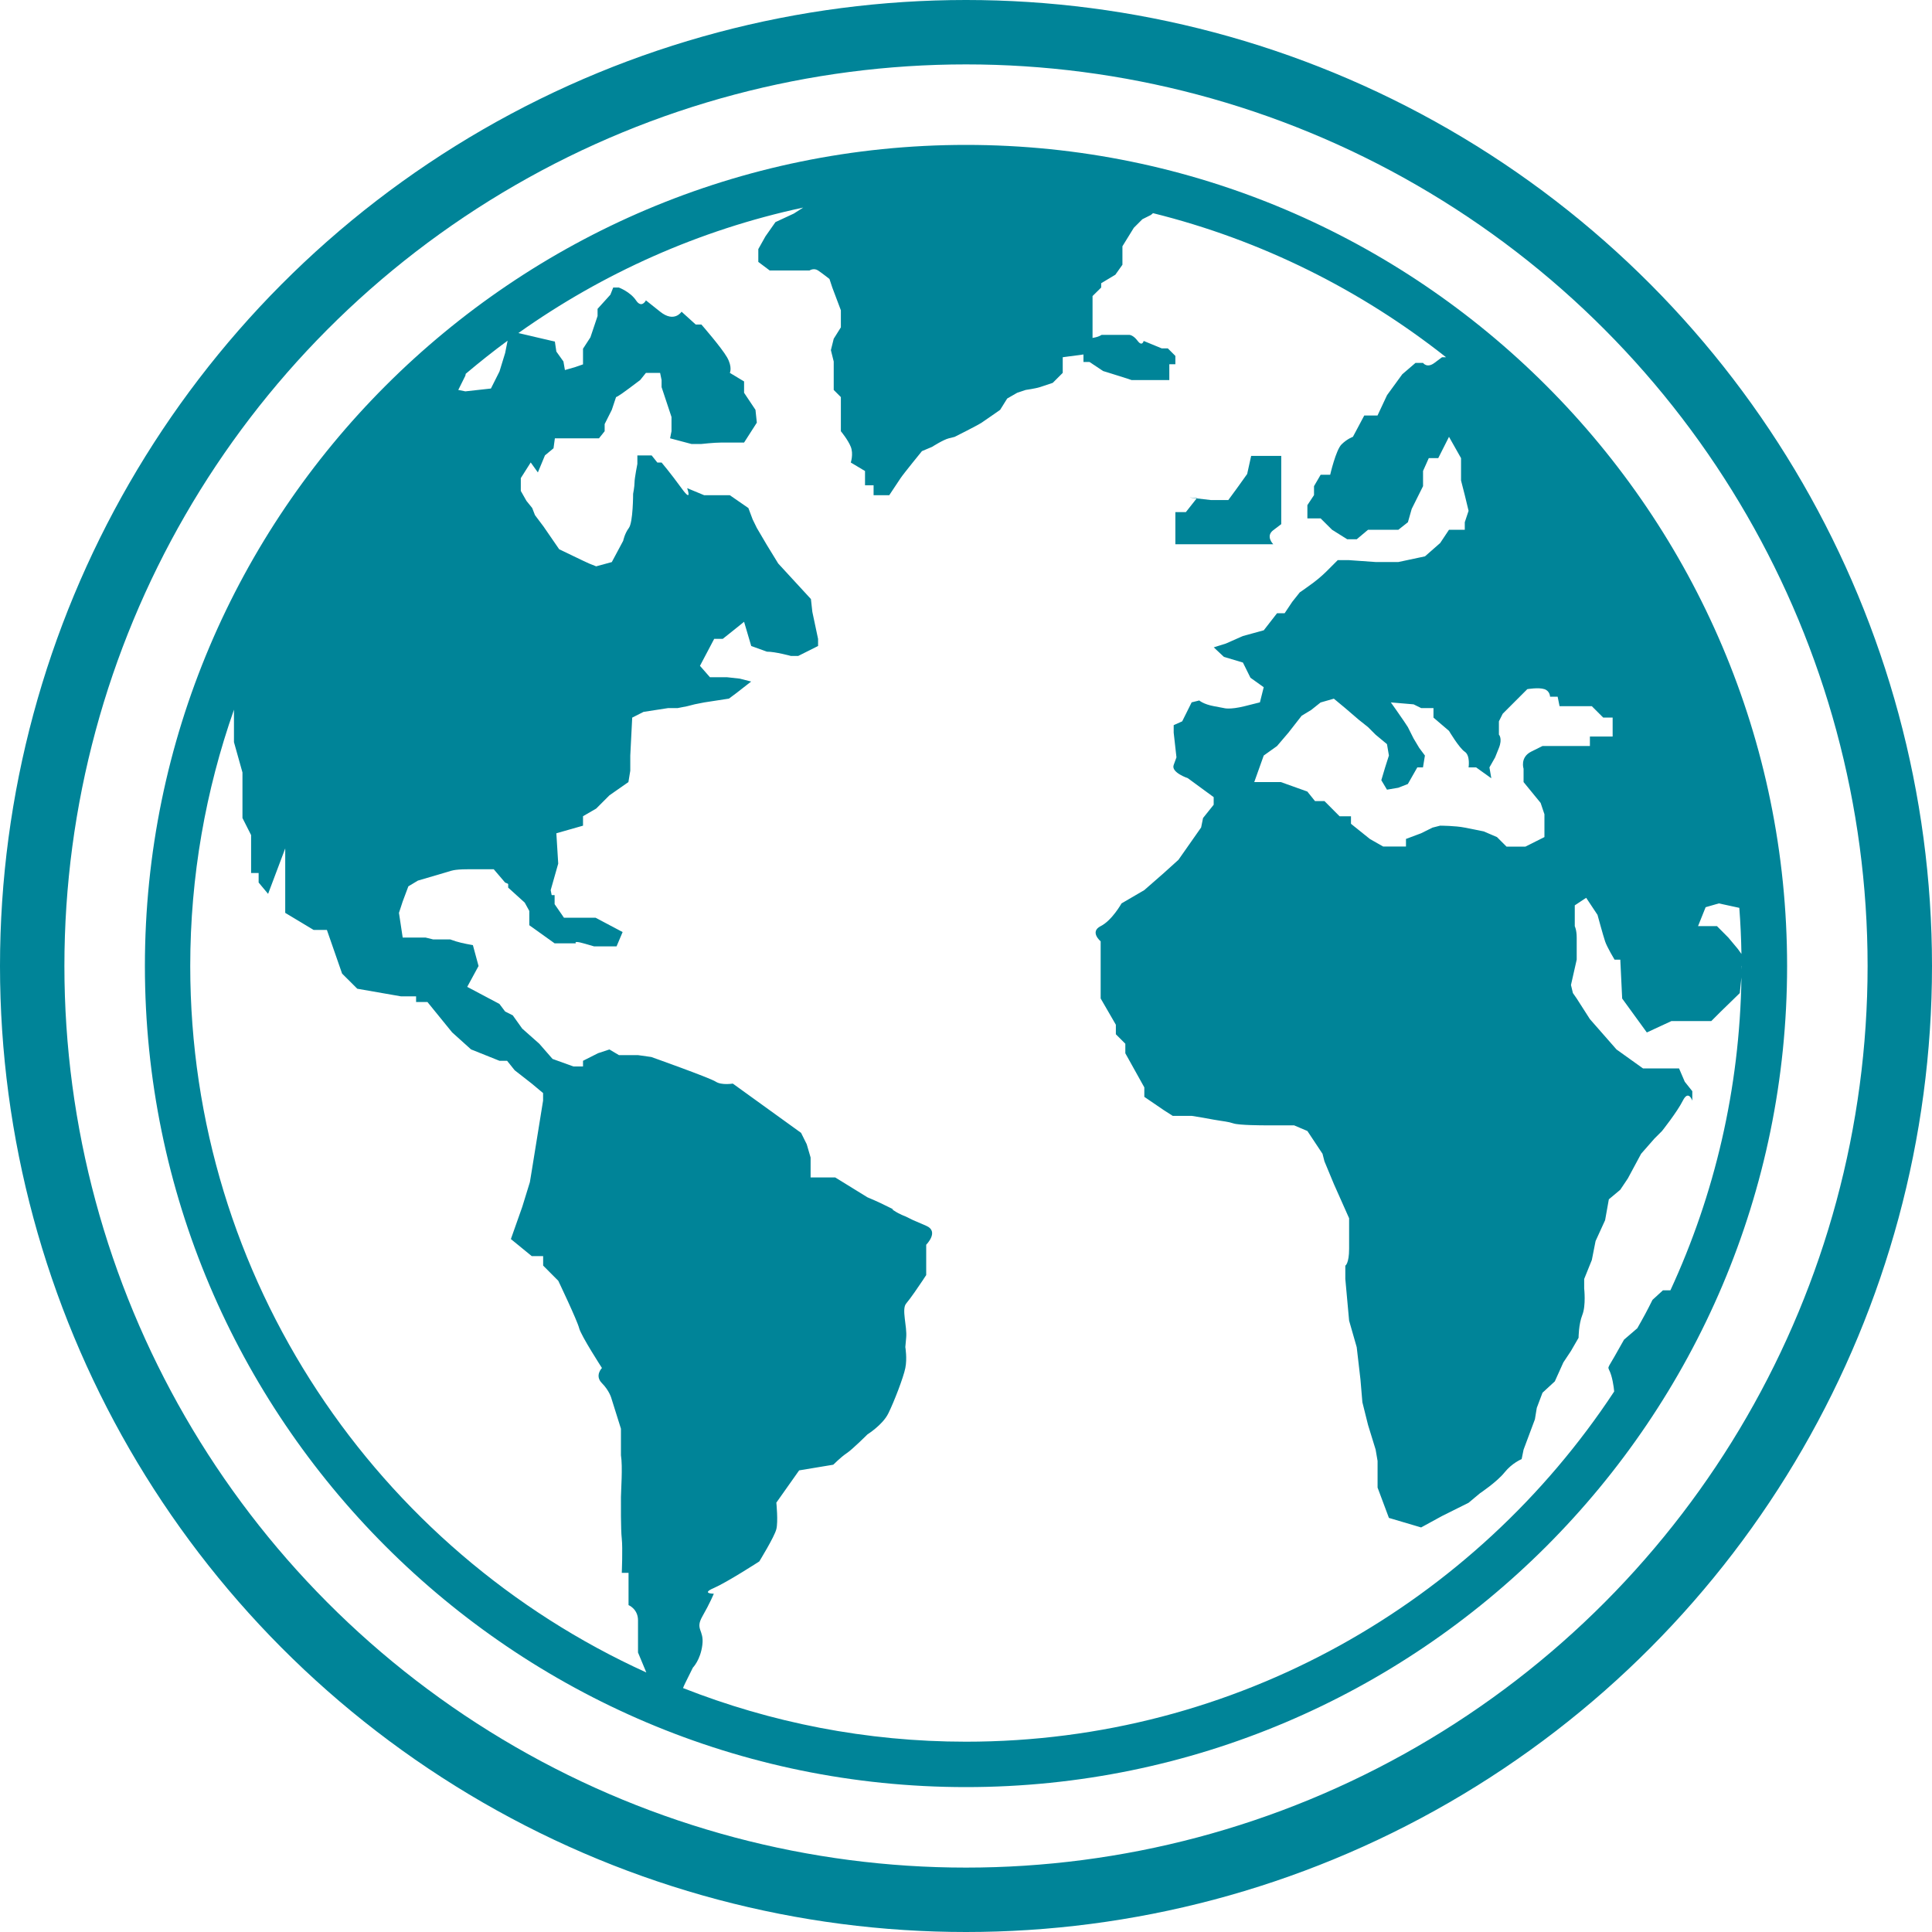 <svg xmlns="http://www.w3.org/2000/svg" fill="none" viewBox="0 0 30 30" height="30" width="30">
<path fill="#008498" d="M8.943 14.25H8.757L8.612 14.04V13.899H8.522L8.429 13.713L8.219 13.596H7.891V13.783L8.148 14.016L8.219 14.145V14.367L8.612 14.648H8.943C8.943 14.648 8.896 14.601 9.06 14.648L9.224 14.695H9.574L9.668 14.473L9.247 14.25L8.943 14.25Z"></path>
<path fill="#008498" d="M17.572 5.902H18.157V5.656H18.251V5.527L18.134 5.41H18.04L17.759 5.294C17.759 5.294 17.736 5.387 17.666 5.294C17.596 5.2 17.537 5.2 17.537 5.2H17.105C16.964 5.294 16.73 5.2 16.824 5.41V5.621H16.918L17.128 5.761C17.128 5.761 17.432 5.855 17.502 5.878C17.572 5.902 17.572 5.902 17.572 5.902Z"></path>
<path fill="#008498" d="M18.251 7.952V8.451H19.771C19.771 8.451 19.646 8.327 19.771 8.233L19.895 8.139V7.079H19.428L19.366 7.36L19.21 7.578L19.073 7.765H18.805C18.805 7.765 18.678 7.751 18.582 7.739L18.414 7.952L18.251 7.952L18.251 7.952Z"></path>
<path fill="#008498" d="M18.582 7.74L18.586 7.734C18.406 7.718 18.475 7.727 18.582 7.74Z"></path>
<path fill="#008498" d="M15 2.25C7.969 2.25 2.25 7.97 2.25 15C2.25 22.03 7.969 27.75 15 27.75C22.03 27.75 27.75 22.031 27.75 15C27.75 7.97 22.03 2.25 15 2.25ZM27.008 14.097C27.026 14.334 27.037 14.572 27.041 14.813L26.985 14.735L26.838 14.559L26.661 14.381H26.367L26.485 14.087L26.69 14.028L27.008 14.097ZM23.658 11.938V12.144L23.923 12.468L23.982 12.644V12.998L23.687 13.146H23.393L23.245 12.998L23.039 12.91L22.892 12.88L22.745 12.851C22.597 12.821 22.362 12.821 22.362 12.821L22.244 12.851L22.067 12.939L21.832 13.027V13.145H21.713L21.478 13.145L21.272 13.028L20.978 12.792V12.675H20.801L20.566 12.439H20.419L20.3 12.291L19.889 12.144H19.476L19.623 11.732L19.829 11.585L20.005 11.379L20.212 11.114L20.359 11.025L20.506 10.908L20.712 10.849L20.889 10.996L21.095 11.173L21.242 11.29L21.36 11.408L21.537 11.555L21.567 11.732L21.508 11.917L21.449 12.115L21.537 12.262L21.713 12.232L21.861 12.174L22.008 11.916H22.096L22.126 11.732L22.038 11.614L21.95 11.467L21.861 11.29L21.803 11.202C21.744 11.113 21.597 10.907 21.597 10.907L21.692 10.915L21.95 10.937L22.068 10.995H22.259V11.143L22.5 11.349C22.5 11.349 22.657 11.614 22.745 11.673C22.833 11.732 22.804 11.916 22.804 11.916H22.921L23.157 12.085L23.128 11.916L23.216 11.761L23.275 11.614C23.334 11.466 23.275 11.407 23.275 11.407V11.201L23.334 11.083L23.716 10.701C23.716 10.701 23.892 10.671 23.981 10.701C24.069 10.73 24.069 10.818 24.069 10.818H24.187L24.217 10.966H24.718L24.894 11.142H25.041V11.437H24.688V11.584H24.364L23.952 11.584L23.775 11.672C23.599 11.761 23.658 11.938 23.658 11.938ZM7.226 5.834L7.232 5.804C7.443 5.626 7.659 5.454 7.882 5.29L7.844 5.481L7.756 5.768L7.623 6.033L7.226 6.077L7.116 6.055L7.226 5.834ZM2.954 15C2.954 13.605 3.195 12.267 3.633 11.02V11.524L3.765 11.995V12.702L3.899 12.967V13.556H4.016V13.704L4.163 13.88L4.429 13.174V14.175L4.87 14.44H5.076L5.312 15.118L5.548 15.353L6.225 15.471H6.461V15.559H6.637L7.02 16.03L7.314 16.295L7.756 16.472H7.874L7.992 16.619L8.257 16.826L8.433 16.973V17.09L8.257 18.18L8.228 18.356L8.11 18.739L7.933 19.24L8.257 19.505H8.434V19.652L8.669 19.888C8.669 19.888 8.964 20.506 8.993 20.624C9.023 20.742 9.347 21.242 9.347 21.242C9.347 21.242 9.229 21.36 9.347 21.478C9.464 21.596 9.494 21.714 9.494 21.714L9.642 22.185V22.597C9.671 22.774 9.642 23.157 9.642 23.245C9.642 23.333 9.638 23.746 9.655 23.893C9.671 24.04 9.655 24.423 9.655 24.423H9.76V24.924C9.76 24.924 9.907 24.983 9.907 25.16V25.336V25.66L10.036 25.97C5.863 24.075 2.954 19.872 2.954 15L2.954 15ZM15 27.045C13.45 27.045 11.968 26.748 10.606 26.212C10.614 26.19 10.626 26.164 10.642 26.131C10.759 25.895 10.759 25.895 10.759 25.895C10.759 25.895 10.877 25.777 10.906 25.542C10.936 25.306 10.789 25.306 10.906 25.1C11.024 24.894 11.084 24.747 11.084 24.747C11.084 24.747 10.877 24.747 11.084 24.659C11.289 24.57 11.79 24.246 11.79 24.246C11.79 24.246 12.026 23.863 12.055 23.745C12.085 23.628 12.055 23.333 12.055 23.333L12.409 22.832L12.939 22.744C12.939 22.744 13.057 22.626 13.145 22.567C13.234 22.509 13.47 22.273 13.47 22.273C13.47 22.273 13.705 22.126 13.793 21.949C13.881 21.772 14.029 21.389 14.058 21.242C14.088 21.095 14.058 20.918 14.058 20.918C14.058 20.918 14.055 20.948 14.071 20.771C14.088 20.594 13.996 20.329 14.071 20.241C14.146 20.152 14.264 19.976 14.324 19.887C14.382 19.799 14.382 19.799 14.382 19.799V19.328C14.382 19.328 14.589 19.122 14.382 19.034L14.176 18.945L14.058 18.887C14.058 18.887 13.97 18.857 13.881 18.798C13.793 18.74 13.97 18.828 13.793 18.74C13.617 18.651 13.47 18.592 13.47 18.592L12.969 18.283H12.587V17.974L12.527 17.768L12.439 17.591L11.379 16.826C11.379 16.826 11.203 16.855 11.114 16.796C11.025 16.737 10.113 16.413 10.113 16.413L9.907 16.384L9.611 16.384L9.463 16.296L9.287 16.354L9.053 16.472V16.56L8.904 16.56L8.58 16.443L8.374 16.207L8.109 15.972L7.962 15.766L7.844 15.707L7.755 15.589L7.255 15.324L7.431 15L7.343 14.676C7.343 14.676 7.167 14.646 7.078 14.617L6.99 14.587H6.725L6.607 14.558H6.253L6.195 14.175L6.253 13.998L6.341 13.763L6.489 13.674L6.989 13.527C6.989 13.527 7.048 13.498 7.255 13.498H7.667L7.843 13.704C7.843 13.704 7.991 13.763 8.109 13.851C8.226 13.94 8.226 13.94 8.344 13.999C8.462 14.057 8.609 14.117 8.609 14.117L8.551 13.822L8.668 13.41L8.639 12.939L9.053 12.821V12.674L9.257 12.556L9.463 12.35L9.758 12.144L9.787 11.967V11.732L9.817 11.143L9.993 11.054L10.376 10.995H10.523L10.671 10.966L10.789 10.936L10.936 10.907L11.319 10.848L11.437 10.76L11.592 10.639L11.664 10.583L11.488 10.538L11.289 10.516H11.024L10.869 10.339L11.09 9.92H11.223L11.404 9.776L11.554 9.655L11.665 10.031L11.908 10.119C12.041 10.119 12.283 10.186 12.283 10.186H12.394L12.703 10.031V9.921L12.614 9.501L12.592 9.302L12.084 8.75L11.908 8.463L11.752 8.198L11.687 8.065L11.621 7.889L11.333 7.69H10.935L10.67 7.58C10.67 7.58 10.758 7.823 10.582 7.58C10.405 7.337 10.273 7.182 10.273 7.182H10.207L10.119 7.072H9.897V7.204C9.897 7.204 9.853 7.425 9.853 7.491C9.853 7.557 9.831 7.668 9.831 7.668C9.831 7.668 9.831 8.11 9.765 8.198C9.699 8.286 9.677 8.397 9.677 8.397L9.5 8.728L9.257 8.794L9.147 8.75L9.052 8.706L8.683 8.529L8.44 8.176L8.307 7.999L8.264 7.888L8.175 7.778L8.087 7.623V7.424L8.241 7.181L8.352 7.336L8.462 7.071L8.595 6.961L8.616 6.806H9.301L9.389 6.696V6.585L9.5 6.364L9.566 6.166C9.566 6.166 9.588 6.166 9.765 6.033L9.941 5.901L10.03 5.79H10.25L10.273 5.901V6.011L10.427 6.475V6.696L10.405 6.806L10.736 6.894H10.891C10.891 6.894 11.09 6.872 11.2 6.872H11.421H11.554L11.752 6.563L11.731 6.364L11.554 6.099V5.923L11.333 5.79C11.333 5.79 11.377 5.702 11.289 5.547C11.2 5.393 10.891 5.039 10.891 5.039H10.803L10.583 4.84C10.583 4.84 10.472 5.017 10.251 4.84L10.03 4.664C10.03 4.664 9.964 4.796 9.876 4.664C9.787 4.531 9.61 4.465 9.61 4.465H9.522L9.478 4.576L9.279 4.796V4.907L9.168 5.238L9.053 5.415V5.658L8.926 5.702L8.772 5.746L8.749 5.613L8.639 5.459L8.616 5.304L8.049 5.172C9.355 4.245 10.854 3.57 12.472 3.223L12.327 3.316L12.041 3.449L11.886 3.67L11.775 3.868V4.067L11.952 4.2H12.57C12.57 4.2 12.637 4.156 12.703 4.2C12.769 4.244 12.88 4.332 12.88 4.332L12.924 4.465L13.057 4.818V5.083L12.946 5.26L12.902 5.437L12.946 5.614V6.055L13.057 6.166V6.696C13.057 6.696 13.167 6.828 13.211 6.938C13.255 7.049 13.211 7.182 13.211 7.182L13.432 7.314V7.535H13.565V7.69H13.808C13.808 7.69 13.94 7.491 13.984 7.425C14.028 7.358 14.316 7.005 14.316 7.005L14.473 6.939C14.473 6.939 14.646 6.828 14.734 6.806L14.823 6.784C14.823 6.784 15.177 6.607 15.243 6.563C15.309 6.519 15.53 6.364 15.53 6.364L15.64 6.188L15.795 6.099L15.927 6.055C15.927 6.055 16.082 6.033 16.149 6.011C16.215 5.989 16.347 5.945 16.347 5.945L16.502 5.79V5.547L16.833 5.503V5.371L16.965 5.249V4.597L17.099 4.465L17.099 4.398L17.319 4.266L17.429 4.111V3.824L17.606 3.537L17.739 3.404L17.871 3.338L17.904 3.31C19.588 3.728 21.132 4.503 22.454 5.547H22.392L22.274 5.635C22.157 5.723 22.097 5.635 22.097 5.635L21.98 5.635L21.774 5.812L21.538 6.136L21.39 6.452H21.184L21.008 6.783C21.008 6.783 20.92 6.813 20.831 6.901C20.743 6.989 20.655 7.372 20.655 7.372H20.507L20.404 7.549V7.688L20.301 7.844V8.05H20.507L20.684 8.226L20.92 8.374H21.067L21.243 8.226H21.714L21.862 8.109L21.921 7.902L22.097 7.549V7.313L22.186 7.114H22.333L22.5 6.783L22.687 7.114V7.461L22.745 7.688L22.804 7.932L22.745 8.109V8.226H22.5L22.363 8.432L22.127 8.639L21.714 8.727H21.361L20.949 8.698H20.772L20.596 8.874C20.596 8.874 20.508 8.963 20.39 9.051C20.272 9.139 20.183 9.198 20.183 9.198L20.066 9.345L19.948 9.522H19.83L19.624 9.787L19.3 9.876L19.035 9.993L18.847 10.052L19.005 10.2L19.3 10.288L19.417 10.524L19.623 10.671L19.564 10.906L19.329 10.965C19.093 11.024 19.005 10.995 19.005 10.995L18.847 10.965C18.689 10.936 18.622 10.877 18.622 10.877L18.504 10.906L18.357 11.201L18.225 11.26V11.377L18.268 11.76L18.225 11.878C18.18 11.995 18.445 12.084 18.445 12.084L18.846 12.378V12.496L18.681 12.702L18.651 12.849L18.299 13.351L18.071 13.557L17.768 13.822L17.415 14.028C17.415 14.028 17.267 14.293 17.091 14.381C16.915 14.47 17.091 14.617 17.091 14.617V15V15.504L17.327 15.912V16.06L17.474 16.207V16.355L17.769 16.885V17.032L18.071 17.238L18.21 17.327H18.505L18.681 17.356L18.846 17.386C19.012 17.415 19.064 17.415 19.152 17.444C19.24 17.474 19.623 17.474 19.623 17.474H20.094L20.301 17.562L20.536 17.916L20.566 18.033L20.713 18.387L20.949 18.917V19.388C20.949 19.623 20.89 19.653 20.89 19.653V19.859L20.949 20.507L21.067 20.919L21.125 21.42L21.155 21.774L21.243 22.127L21.361 22.51L21.391 22.686V23.099L21.567 23.57L22.067 23.718L22.391 23.541L22.804 23.335L22.98 23.188C22.98 23.188 23.245 23.011 23.363 22.863C23.481 22.716 23.628 22.657 23.628 22.657L23.658 22.51L23.834 22.039L23.863 21.862L23.952 21.626L24.143 21.45L24.276 21.155L24.393 20.979L24.512 20.773C24.512 20.773 24.512 20.566 24.57 20.419C24.629 20.272 24.599 20.007 24.599 20.007V19.86L24.718 19.565L24.776 19.271L24.924 18.947L24.982 18.623L25.159 18.475L25.277 18.299L25.483 17.916L25.689 17.681L25.807 17.563C25.807 17.563 26.042 17.268 26.131 17.091C26.219 16.915 26.278 17.091 26.278 17.091V16.944L26.161 16.797L26.072 16.59H25.512L25.101 16.296L24.688 15.825L24.483 15.505L24.424 15.42L24.394 15.295L24.483 14.901V14.559C24.483 14.441 24.453 14.382 24.453 14.382V14.058L24.63 13.941L24.806 14.206C24.806 14.206 24.894 14.53 24.924 14.618C24.953 14.706 25.071 14.902 25.071 14.902H25.16L25.189 15.505L25.572 16.032L25.954 15.855H26.573L26.72 15.708L27.015 15.421L27.041 15.177C27.015 16.909 26.623 18.554 25.938 20.036H25.822L25.66 20.184L25.601 20.301C25.542 20.419 25.424 20.625 25.424 20.625L25.218 20.802L25.068 21.067C24.917 21.332 24.983 21.155 25.042 21.45C25.055 21.517 25.062 21.567 25.065 21.607C22.909 24.879 19.204 27.045 15 27.045L15 27.045ZM27.044 15.054V15L27.046 14.998V15C27.046 15.018 27.044 15.036 27.044 15.054Z"></path>
<circle stroke="#008498" r="14.5" cy="15" cx="15"></circle>
</svg>
